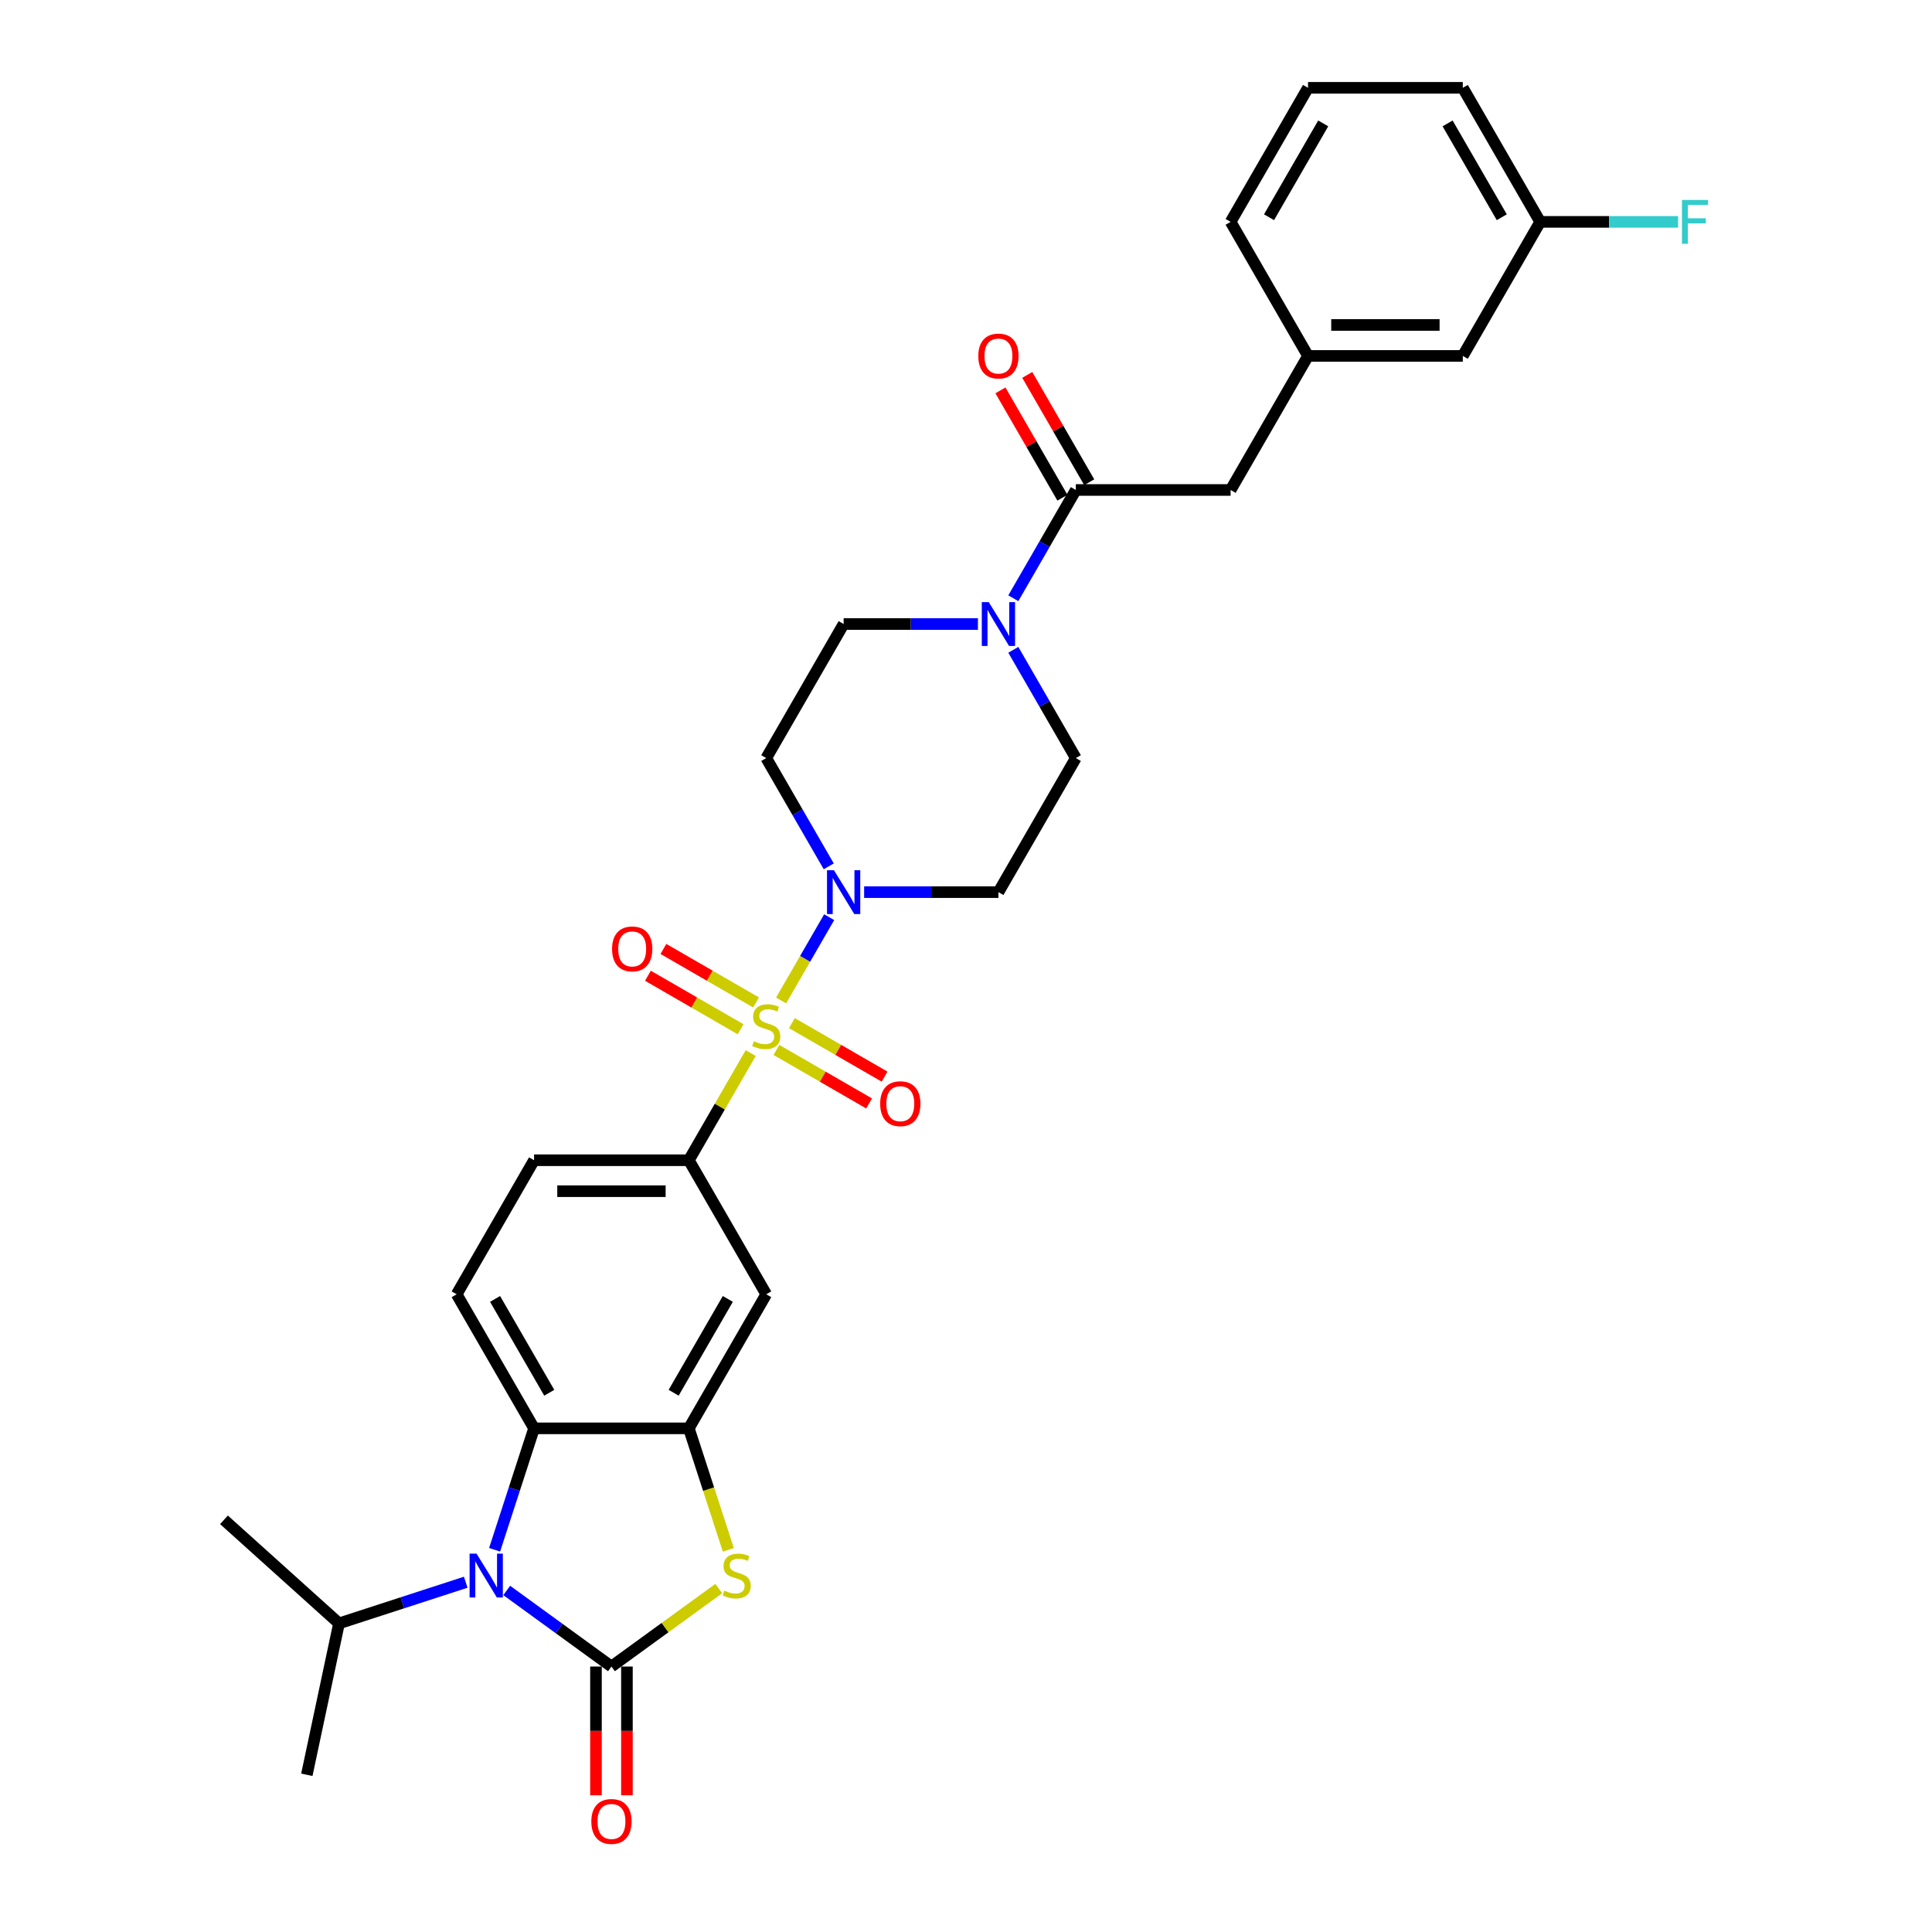 <?xml version='1.0' encoding='iso-8859-1'?>
<svg version='1.1' baseProfile='full'
              xmlns='http://www.w3.org/2000/svg'
                      xmlns:rdkit='http://www.rdkit.org/xml'
                      xmlns:xlink='http://www.w3.org/1999/xlink'
                  xml:space='preserve'
width='1000px' height='1000px' viewBox='0 0 1000 1000'>
<!-- END OF HEADER -->
<rect style='opacity:1.0;fill:#FFFFFF;stroke:none' width='1000' height='1000' x='0' y='0'> </rect>
<path class='bond-3' d='M 404.295,517.837 L 416.738,496.284' style='fill:none;fill-rule:evenodd;stroke:#CCCC00;stroke-width:6px;stroke-linecap:butt;stroke-linejoin:miter;stroke-opacity:1' />
<path class='bond-3' d='M 416.738,496.284 L 429.182,474.731' style='fill:none;fill-rule:evenodd;stroke:#0000FF;stroke-width:6px;stroke-linecap:butt;stroke-linejoin:miter;stroke-opacity:1' />
<path class='bond-6' d='M 388.567,545.078 L 372.557,572.808' style='fill:none;fill-rule:evenodd;stroke:#CCCC00;stroke-width:6px;stroke-linecap:butt;stroke-linejoin:miter;stroke-opacity:1' />
<path class='bond-6' d='M 372.557,572.808 L 356.547,600.538' style='fill:none;fill-rule:evenodd;stroke:#000000;stroke-width:6px;stroke-linecap:butt;stroke-linejoin:miter;stroke-opacity:1' />
<path class='bond-10' d='M 401.878,543.448 L 425.857,557.292' style='fill:none;fill-rule:evenodd;stroke:#CCCC00;stroke-width:6px;stroke-linecap:butt;stroke-linejoin:miter;stroke-opacity:1' />
<path class='bond-10' d='M 425.857,557.292 L 449.835,571.136' style='fill:none;fill-rule:evenodd;stroke:#FF0000;stroke-width:6px;stroke-linecap:butt;stroke-linejoin:miter;stroke-opacity:1' />
<path class='bond-10' d='M 409.89,529.571 L 433.869,543.415' style='fill:none;fill-rule:evenodd;stroke:#CCCC00;stroke-width:6px;stroke-linecap:butt;stroke-linejoin:miter;stroke-opacity:1' />
<path class='bond-10' d='M 433.869,543.415 L 457.847,557.259' style='fill:none;fill-rule:evenodd;stroke:#FF0000;stroke-width:6px;stroke-linecap:butt;stroke-linejoin:miter;stroke-opacity:1' />
<path class='bond-11' d='M 391.335,518.858 L 367.356,505.014' style='fill:none;fill-rule:evenodd;stroke:#CCCC00;stroke-width:6px;stroke-linecap:butt;stroke-linejoin:miter;stroke-opacity:1' />
<path class='bond-11' d='M 367.356,505.014 L 343.378,491.17' style='fill:none;fill-rule:evenodd;stroke:#FF0000;stroke-width:6px;stroke-linecap:butt;stroke-linejoin:miter;stroke-opacity:1' />
<path class='bond-11' d='M 383.323,532.735 L 359.344,518.891' style='fill:none;fill-rule:evenodd;stroke:#CCCC00;stroke-width:6px;stroke-linecap:butt;stroke-linejoin:miter;stroke-opacity:1' />
<path class='bond-11' d='M 359.344,518.891 L 335.366,505.047' style='fill:none;fill-rule:evenodd;stroke:#FF0000;stroke-width:6px;stroke-linecap:butt;stroke-linejoin:miter;stroke-opacity:1' />
<path class='bond-0' d='M 316.487,862.6 L 344.257,842.424' style='fill:none;fill-rule:evenodd;stroke:#000000;stroke-width:6px;stroke-linecap:butt;stroke-linejoin:miter;stroke-opacity:1' />
<path class='bond-0' d='M 344.257,842.424 L 372.027,822.248' style='fill:none;fill-rule:evenodd;stroke:#CCCC00;stroke-width:6px;stroke-linecap:butt;stroke-linejoin:miter;stroke-opacity:1' />
<path class='bond-15' d='M 308.475,862.6 L 308.475,895.922' style='fill:none;fill-rule:evenodd;stroke:#000000;stroke-width:6px;stroke-linecap:butt;stroke-linejoin:miter;stroke-opacity:1' />
<path class='bond-15' d='M 308.475,895.922 L 308.475,929.244' style='fill:none;fill-rule:evenodd;stroke:#FF0000;stroke-width:6px;stroke-linecap:butt;stroke-linejoin:miter;stroke-opacity:1' />
<path class='bond-15' d='M 324.499,862.6 L 324.499,895.922' style='fill:none;fill-rule:evenodd;stroke:#000000;stroke-width:6px;stroke-linecap:butt;stroke-linejoin:miter;stroke-opacity:1' />
<path class='bond-15' d='M 324.499,895.922 L 324.499,929.244' style='fill:none;fill-rule:evenodd;stroke:#FF0000;stroke-width:6px;stroke-linecap:butt;stroke-linejoin:miter;stroke-opacity:1' />
<path class='bond-33' d='M 316.487,862.6 L 289.382,842.907' style='fill:none;fill-rule:evenodd;stroke:#000000;stroke-width:6px;stroke-linecap:butt;stroke-linejoin:miter;stroke-opacity:1' />
<path class='bond-33' d='M 289.382,842.907 L 262.277,823.214' style='fill:none;fill-rule:evenodd;stroke:#0000FF;stroke-width:6px;stroke-linecap:butt;stroke-linejoin:miter;stroke-opacity:1' />
<path class='bond-1' d='M 256.006,802.159 L 266.217,770.734' style='fill:none;fill-rule:evenodd;stroke:#0000FF;stroke-width:6px;stroke-linecap:butt;stroke-linejoin:miter;stroke-opacity:1' />
<path class='bond-1' d='M 266.217,770.734 L 276.427,739.309' style='fill:none;fill-rule:evenodd;stroke:#000000;stroke-width:6px;stroke-linecap:butt;stroke-linejoin:miter;stroke-opacity:1' />
<path class='bond-21' d='M 241.061,818.954 L 208.266,829.61' style='fill:none;fill-rule:evenodd;stroke:#0000FF;stroke-width:6px;stroke-linecap:butt;stroke-linejoin:miter;stroke-opacity:1' />
<path class='bond-21' d='M 208.266,829.61 L 175.471,840.266' style='fill:none;fill-rule:evenodd;stroke:#000000;stroke-width:6px;stroke-linecap:butt;stroke-linejoin:miter;stroke-opacity:1' />
<path class='bond-2' d='M 376.979,802.192 L 366.763,770.75' style='fill:none;fill-rule:evenodd;stroke:#CCCC00;stroke-width:6px;stroke-linecap:butt;stroke-linejoin:miter;stroke-opacity:1' />
<path class='bond-2' d='M 366.763,770.75 L 356.547,739.309' style='fill:none;fill-rule:evenodd;stroke:#000000;stroke-width:6px;stroke-linecap:butt;stroke-linejoin:miter;stroke-opacity:1' />
<path class='bond-12' d='M 447.274,461.767 L 482.03,461.767' style='fill:none;fill-rule:evenodd;stroke:#0000FF;stroke-width:6px;stroke-linecap:butt;stroke-linejoin:miter;stroke-opacity:1' />
<path class='bond-12' d='M 482.03,461.767 L 516.786,461.767' style='fill:none;fill-rule:evenodd;stroke:#000000;stroke-width:6px;stroke-linecap:butt;stroke-linejoin:miter;stroke-opacity:1' />
<path class='bond-13' d='M 428.96,448.419 L 412.783,420.401' style='fill:none;fill-rule:evenodd;stroke:#0000FF;stroke-width:6px;stroke-linecap:butt;stroke-linejoin:miter;stroke-opacity:1' />
<path class='bond-13' d='M 412.783,420.401 L 396.607,392.382' style='fill:none;fill-rule:evenodd;stroke:#000000;stroke-width:6px;stroke-linecap:butt;stroke-linejoin:miter;stroke-opacity:1' />
<path class='bond-4' d='M 356.547,739.309 L 396.607,669.924' style='fill:none;fill-rule:evenodd;stroke:#000000;stroke-width:6px;stroke-linecap:butt;stroke-linejoin:miter;stroke-opacity:1' />
<path class='bond-4' d='M 348.679,720.889 L 376.721,672.32' style='fill:none;fill-rule:evenodd;stroke:#000000;stroke-width:6px;stroke-linecap:butt;stroke-linejoin:miter;stroke-opacity:1' />
<path class='bond-32' d='M 356.547,739.309 L 276.427,739.309' style='fill:none;fill-rule:evenodd;stroke:#000000;stroke-width:6px;stroke-linecap:butt;stroke-linejoin:miter;stroke-opacity:1' />
<path class='bond-5' d='M 276.427,739.309 L 236.368,669.924' style='fill:none;fill-rule:evenodd;stroke:#000000;stroke-width:6px;stroke-linecap:butt;stroke-linejoin:miter;stroke-opacity:1' />
<path class='bond-5' d='M 284.296,720.889 L 256.254,672.32' style='fill:none;fill-rule:evenodd;stroke:#000000;stroke-width:6px;stroke-linecap:butt;stroke-linejoin:miter;stroke-opacity:1' />
<path class='bond-9' d='M 356.547,600.538 L 396.607,669.924' style='fill:none;fill-rule:evenodd;stroke:#000000;stroke-width:6px;stroke-linecap:butt;stroke-linejoin:miter;stroke-opacity:1' />
<path class='bond-19' d='M 356.547,600.538 L 276.427,600.538' style='fill:none;fill-rule:evenodd;stroke:#000000;stroke-width:6px;stroke-linecap:butt;stroke-linejoin:miter;stroke-opacity:1' />
<path class='bond-19' d='M 344.529,616.562 L 288.445,616.562' style='fill:none;fill-rule:evenodd;stroke:#000000;stroke-width:6px;stroke-linecap:butt;stroke-linejoin:miter;stroke-opacity:1' />
<path class='bond-7' d='M 506.178,322.996 L 471.422,322.996' style='fill:none;fill-rule:evenodd;stroke:#0000FF;stroke-width:6px;stroke-linecap:butt;stroke-linejoin:miter;stroke-opacity:1' />
<path class='bond-7' d='M 471.422,322.996 L 436.666,322.996' style='fill:none;fill-rule:evenodd;stroke:#000000;stroke-width:6px;stroke-linecap:butt;stroke-linejoin:miter;stroke-opacity:1' />
<path class='bond-8' d='M 524.492,309.649 L 540.669,281.63' style='fill:none;fill-rule:evenodd;stroke:#0000FF;stroke-width:6px;stroke-linecap:butt;stroke-linejoin:miter;stroke-opacity:1' />
<path class='bond-8' d='M 540.669,281.63 L 556.845,253.611' style='fill:none;fill-rule:evenodd;stroke:#000000;stroke-width:6px;stroke-linecap:butt;stroke-linejoin:miter;stroke-opacity:1' />
<path class='bond-31' d='M 524.492,336.344 L 540.669,364.363' style='fill:none;fill-rule:evenodd;stroke:#0000FF;stroke-width:6px;stroke-linecap:butt;stroke-linejoin:miter;stroke-opacity:1' />
<path class='bond-31' d='M 540.669,364.363 L 556.845,392.382' style='fill:none;fill-rule:evenodd;stroke:#000000;stroke-width:6px;stroke-linecap:butt;stroke-linejoin:miter;stroke-opacity:1' />
<path class='bond-16' d='M 556.845,253.611 L 636.965,253.611' style='fill:none;fill-rule:evenodd;stroke:#000000;stroke-width:6px;stroke-linecap:butt;stroke-linejoin:miter;stroke-opacity:1' />
<path class='bond-20' d='M 563.784,249.605 L 547.746,221.827' style='fill:none;fill-rule:evenodd;stroke:#000000;stroke-width:6px;stroke-linecap:butt;stroke-linejoin:miter;stroke-opacity:1' />
<path class='bond-20' d='M 547.746,221.827 L 531.708,194.048' style='fill:none;fill-rule:evenodd;stroke:#FF0000;stroke-width:6px;stroke-linecap:butt;stroke-linejoin:miter;stroke-opacity:1' />
<path class='bond-20' d='M 549.907,257.617 L 533.869,229.839' style='fill:none;fill-rule:evenodd;stroke:#000000;stroke-width:6px;stroke-linecap:butt;stroke-linejoin:miter;stroke-opacity:1' />
<path class='bond-20' d='M 533.869,229.839 L 517.831,202.06' style='fill:none;fill-rule:evenodd;stroke:#FF0000;stroke-width:6px;stroke-linecap:butt;stroke-linejoin:miter;stroke-opacity:1' />
<path class='bond-17' d='M 516.786,461.767 L 556.845,392.382' style='fill:none;fill-rule:evenodd;stroke:#000000;stroke-width:6px;stroke-linecap:butt;stroke-linejoin:miter;stroke-opacity:1' />
<path class='bond-18' d='M 396.607,392.382 L 436.666,322.996' style='fill:none;fill-rule:evenodd;stroke:#000000;stroke-width:6px;stroke-linecap:butt;stroke-linejoin:miter;stroke-opacity:1' />
<path class='bond-14' d='M 236.368,669.924 L 276.427,600.538' style='fill:none;fill-rule:evenodd;stroke:#000000;stroke-width:6px;stroke-linecap:butt;stroke-linejoin:miter;stroke-opacity:1' />
<path class='bond-22' d='M 636.965,253.611 L 677.025,184.225' style='fill:none;fill-rule:evenodd;stroke:#000000;stroke-width:6px;stroke-linecap:butt;stroke-linejoin:miter;stroke-opacity:1' />
<path class='bond-29' d='M 175.471,840.266 L 115.931,786.655' style='fill:none;fill-rule:evenodd;stroke:#000000;stroke-width:6px;stroke-linecap:butt;stroke-linejoin:miter;stroke-opacity:1' />
<path class='bond-30' d='M 175.471,840.266 L 158.813,918.634' style='fill:none;fill-rule:evenodd;stroke:#000000;stroke-width:6px;stroke-linecap:butt;stroke-linejoin:miter;stroke-opacity:1' />
<path class='bond-23' d='M 677.025,184.225 L 757.144,184.225' style='fill:none;fill-rule:evenodd;stroke:#000000;stroke-width:6px;stroke-linecap:butt;stroke-linejoin:miter;stroke-opacity:1' />
<path class='bond-23' d='M 689.043,168.202 L 745.126,168.202' style='fill:none;fill-rule:evenodd;stroke:#000000;stroke-width:6px;stroke-linecap:butt;stroke-linejoin:miter;stroke-opacity:1' />
<path class='bond-27' d='M 677.025,184.225 L 636.965,114.84' style='fill:none;fill-rule:evenodd;stroke:#000000;stroke-width:6px;stroke-linecap:butt;stroke-linejoin:miter;stroke-opacity:1' />
<path class='bond-24' d='M 757.144,184.225 L 797.204,114.84' style='fill:none;fill-rule:evenodd;stroke:#000000;stroke-width:6px;stroke-linecap:butt;stroke-linejoin:miter;stroke-opacity:1' />
<path class='bond-25' d='M 797.204,114.84 L 832.889,114.84' style='fill:none;fill-rule:evenodd;stroke:#000000;stroke-width:6px;stroke-linecap:butt;stroke-linejoin:miter;stroke-opacity:1' />
<path class='bond-25' d='M 832.889,114.84 L 868.574,114.84' style='fill:none;fill-rule:evenodd;stroke:#33CCCC;stroke-width:6px;stroke-linecap:butt;stroke-linejoin:miter;stroke-opacity:1' />
<path class='bond-34' d='M 797.204,114.84 L 757.144,45.455' style='fill:none;fill-rule:evenodd;stroke:#000000;stroke-width:6px;stroke-linecap:butt;stroke-linejoin:miter;stroke-opacity:1' />
<path class='bond-34' d='M 777.318,112.444 L 749.276,63.874' style='fill:none;fill-rule:evenodd;stroke:#000000;stroke-width:6px;stroke-linecap:butt;stroke-linejoin:miter;stroke-opacity:1' />
<path class='bond-26' d='M 677.025,45.455 L 636.965,114.84' style='fill:none;fill-rule:evenodd;stroke:#000000;stroke-width:6px;stroke-linecap:butt;stroke-linejoin:miter;stroke-opacity:1' />
<path class='bond-26' d='M 684.893,63.874 L 656.851,112.444' style='fill:none;fill-rule:evenodd;stroke:#000000;stroke-width:6px;stroke-linecap:butt;stroke-linejoin:miter;stroke-opacity:1' />
<path class='bond-28' d='M 677.025,45.455 L 757.144,45.455' style='fill:none;fill-rule:evenodd;stroke:#000000;stroke-width:6px;stroke-linecap:butt;stroke-linejoin:miter;stroke-opacity:1' />
<path  class='atom-0' d='M 390.197 538.94
Q 390.453 539.037, 391.511 539.485
Q 392.569 539.934, 393.722 540.222
Q 394.908 540.479, 396.062 540.479
Q 398.209 540.479, 399.459 539.453
Q 400.709 538.396, 400.709 536.569
Q 400.709 535.319, 400.068 534.55
Q 399.459 533.781, 398.497 533.364
Q 397.536 532.948, 395.934 532.467
Q 393.915 531.858, 392.697 531.281
Q 391.511 530.704, 390.646 529.486
Q 389.812 528.269, 389.812 526.217
Q 389.812 523.365, 391.735 521.603
Q 393.69 519.84, 397.536 519.84
Q 400.164 519.84, 403.144 521.09
L 402.407 523.558
Q 399.683 522.436, 397.632 522.436
Q 395.421 522.436, 394.203 523.365
Q 392.985 524.263, 393.017 525.833
Q 393.017 527.051, 393.626 527.788
Q 394.267 528.525, 395.164 528.942
Q 396.094 529.358, 397.632 529.839
Q 399.683 530.48, 400.901 531.121
Q 402.119 531.762, 402.984 533.076
Q 403.881 534.358, 403.881 536.569
Q 403.881 539.71, 401.766 541.408
Q 399.683 543.075, 396.19 543.075
Q 394.171 543.075, 392.633 542.626
Q 391.126 542.209, 389.332 541.472
L 390.197 538.94
' fill='#CCCC00'/>
<path  class='atom-2' d='M 246.654 804.162
L 254.089 816.18
Q 254.826 817.366, 256.012 819.513
Q 257.197 821.661, 257.262 821.789
L 257.262 804.162
L 260.274 804.162
L 260.274 826.852
L 257.165 826.852
L 249.185 813.713
Q 248.256 812.174, 247.263 810.412
Q 246.301 808.649, 246.013 808.104
L 246.013 826.852
L 243.064 826.852
L 243.064 804.162
L 246.654 804.162
' fill='#0000FF'/>
<path  class='atom-3' d='M 374.896 823.295
Q 375.152 823.391, 376.21 823.84
Q 377.267 824.288, 378.421 824.577
Q 379.607 824.833, 380.76 824.833
Q 382.908 824.833, 384.157 823.808
Q 385.407 822.75, 385.407 820.923
Q 385.407 819.674, 384.766 818.904
Q 384.157 818.135, 383.196 817.719
Q 382.235 817.302, 380.632 816.821
Q 378.613 816.212, 377.395 815.636
Q 376.21 815.059, 375.344 813.841
Q 374.511 812.623, 374.511 810.572
Q 374.511 807.72, 376.434 805.957
Q 378.389 804.194, 382.235 804.194
Q 384.862 804.194, 387.843 805.444
L 387.106 807.912
Q 384.382 806.79, 382.331 806.79
Q 380.119 806.79, 378.902 807.72
Q 377.684 808.617, 377.716 810.187
Q 377.716 811.405, 378.325 812.142
Q 378.966 812.879, 379.863 813.296
Q 380.792 813.713, 382.331 814.193
Q 384.382 814.834, 385.6 815.475
Q 386.817 816.116, 387.683 817.43
Q 388.58 818.712, 388.58 820.923
Q 388.58 824.064, 386.465 825.763
Q 384.382 827.429, 380.889 827.429
Q 378.87 827.429, 377.331 826.98
Q 375.825 826.564, 374.03 825.827
L 374.896 823.295
' fill='#CCCC00'/>
<path  class='atom-4' d='M 431.651 450.422
L 439.086 462.44
Q 439.823 463.626, 441.009 465.773
Q 442.195 467.921, 442.259 468.049
L 442.259 450.422
L 445.271 450.422
L 445.271 473.112
L 442.163 473.112
L 434.183 459.973
Q 433.253 458.434, 432.26 456.672
Q 431.298 454.909, 431.01 454.364
L 431.01 473.112
L 428.061 473.112
L 428.061 450.422
L 431.651 450.422
' fill='#0000FF'/>
<path  class='atom-8' d='M 511.77 311.652
L 519.205 323.669
Q 519.942 324.855, 521.128 327.002
Q 522.314 329.15, 522.378 329.278
L 522.378 311.652
L 525.391 311.652
L 525.391 334.341
L 522.282 334.341
L 514.302 321.202
Q 513.373 319.663, 512.379 317.901
Q 511.418 316.138, 511.129 315.593
L 511.129 334.341
L 508.181 334.341
L 508.181 311.652
L 511.77 311.652
' fill='#0000FF'/>
<path  class='atom-11' d='M 455.577 571.277
Q 455.577 565.829, 458.269 562.784
Q 460.961 559.739, 465.992 559.739
Q 471.024 559.739, 473.716 562.784
Q 476.408 565.829, 476.408 571.277
Q 476.408 576.789, 473.684 579.93
Q 470.959 583.038, 465.992 583.038
Q 460.993 583.038, 458.269 579.93
Q 455.577 576.821, 455.577 571.277
M 465.992 580.474
Q 469.453 580.474, 471.312 578.167
Q 473.203 575.827, 473.203 571.277
Q 473.203 566.822, 471.312 564.579
Q 469.453 562.303, 465.992 562.303
Q 462.531 562.303, 460.64 564.547
Q 458.781 566.79, 458.781 571.277
Q 458.781 575.859, 460.64 578.167
Q 462.531 580.474, 465.992 580.474
' fill='#FF0000'/>
<path  class='atom-12' d='M 316.806 491.157
Q 316.806 485.709, 319.498 482.665
Q 322.19 479.62, 327.221 479.62
Q 332.253 479.62, 334.945 482.665
Q 337.637 485.709, 337.637 491.157
Q 337.637 496.669, 334.913 499.81
Q 332.189 502.919, 327.221 502.919
Q 322.222 502.919, 319.498 499.81
Q 316.806 496.701, 316.806 491.157
M 327.221 500.355
Q 330.682 500.355, 332.541 498.047
Q 334.432 495.708, 334.432 491.157
Q 334.432 486.703, 332.541 484.459
Q 330.682 482.184, 327.221 482.184
Q 323.76 482.184, 321.869 484.427
Q 320.01 486.671, 320.01 491.157
Q 320.01 495.74, 321.869 498.047
Q 323.76 500.355, 327.221 500.355
' fill='#FF0000'/>
<path  class='atom-16' d='M 306.072 942.784
Q 306.072 937.336, 308.764 934.291
Q 311.456 931.247, 316.487 931.247
Q 321.519 931.247, 324.211 934.291
Q 326.903 937.336, 326.903 942.784
Q 326.903 948.296, 324.179 951.437
Q 321.455 954.545, 316.487 954.545
Q 311.488 954.545, 308.764 951.437
Q 306.072 948.328, 306.072 942.784
M 316.487 951.982
Q 319.948 951.982, 321.807 949.674
Q 323.698 947.335, 323.698 942.784
Q 323.698 938.329, 321.807 936.086
Q 319.948 933.811, 316.487 933.811
Q 313.026 933.811, 311.135 936.054
Q 309.276 938.297, 309.276 942.784
Q 309.276 947.367, 311.135 949.674
Q 313.026 951.982, 316.487 951.982
' fill='#FF0000'/>
<path  class='atom-21' d='M 506.37 184.29
Q 506.37 178.841, 509.062 175.797
Q 511.754 172.752, 516.786 172.752
Q 521.817 172.752, 524.509 175.797
Q 527.201 178.841, 527.201 184.29
Q 527.201 189.802, 524.477 192.942
Q 521.753 196.051, 516.786 196.051
Q 511.786 196.051, 509.062 192.942
Q 506.37 189.834, 506.37 184.29
M 516.786 193.487
Q 520.247 193.487, 522.106 191.18
Q 523.997 188.84, 523.997 184.29
Q 523.997 179.835, 522.106 177.592
Q 520.247 175.316, 516.786 175.316
Q 513.325 175.316, 511.434 177.56
Q 509.575 179.803, 509.575 184.29
Q 509.575 188.872, 511.434 191.18
Q 513.325 193.487, 516.786 193.487
' fill='#FF0000'/>
<path  class='atom-26' d='M 870.577 103.495
L 884.069 103.495
L 884.069 106.091
L 873.622 106.091
L 873.622 112.981
L 882.916 112.981
L 882.916 115.609
L 873.622 115.609
L 873.622 126.185
L 870.577 126.185
L 870.577 103.495
' fill='#33CCCC'/>
</svg>

